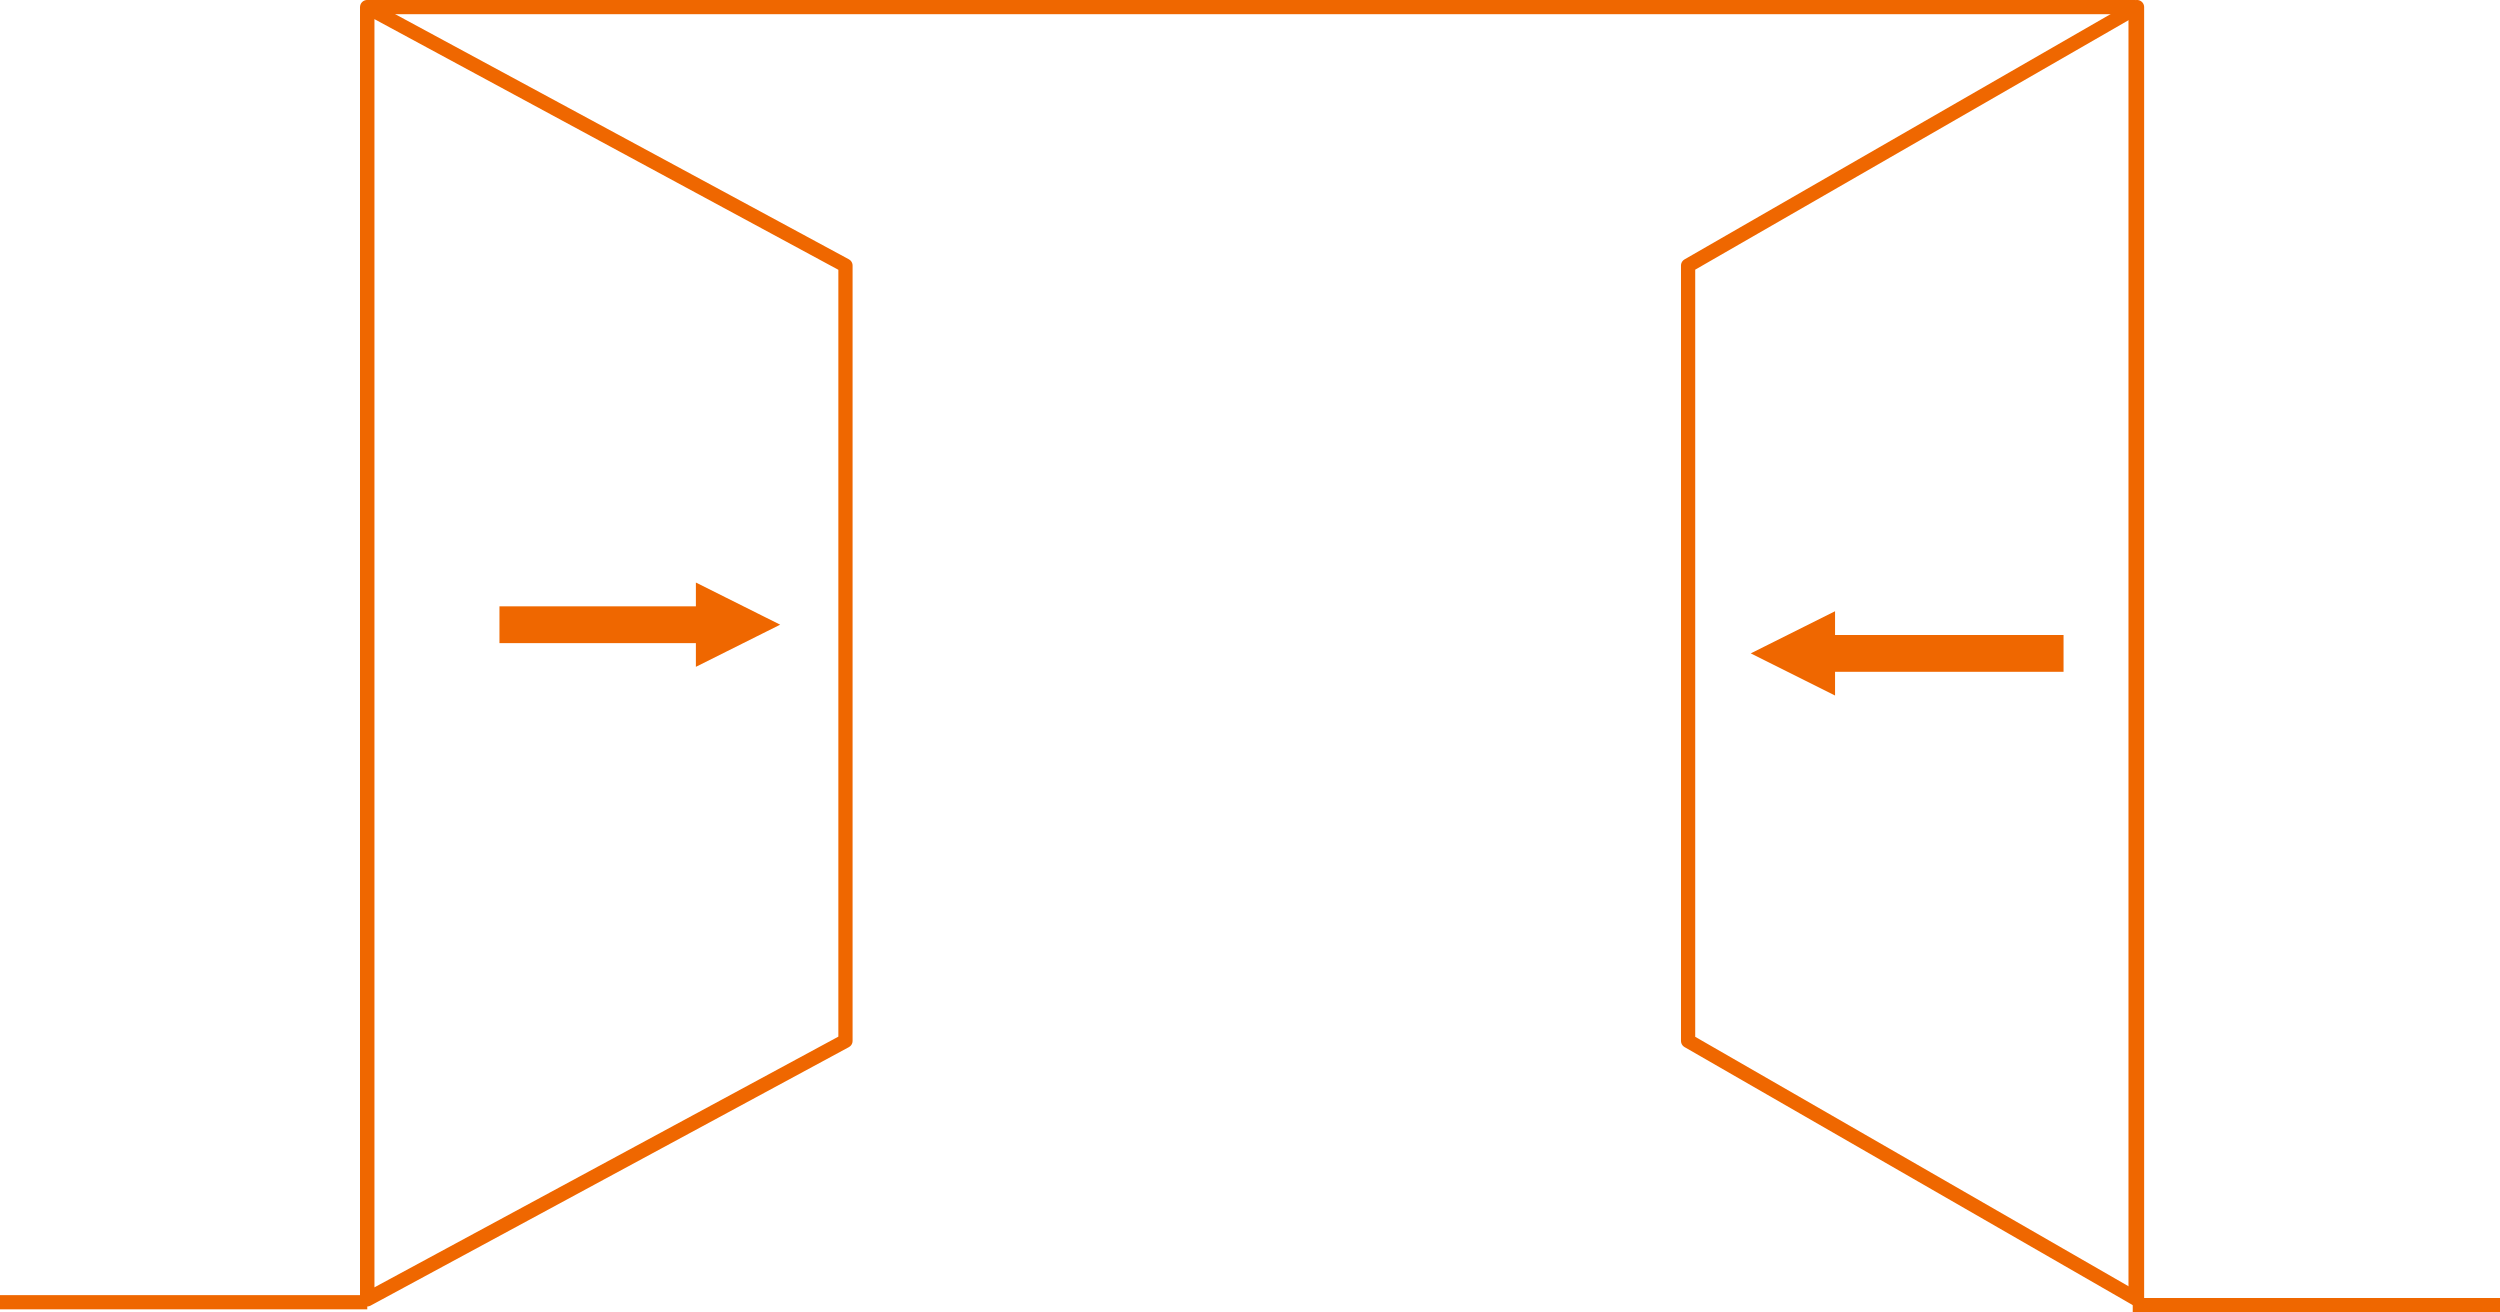 <svg xmlns="http://www.w3.org/2000/svg" width="99.566" height="52.261" viewBox="0 0 99.566 52.261">
  <g id="double_doors" data-name="double doors" transform="translate(-993.014 -447.717)">
    <path id="Path_8" data-name="Path 8" d="M304.2,264.694l2.142,1.071-2.142,1.071Zm-7.823.715h8.18v.714h-8.18Z" transform="translate(716.904 206.831)" fill="none" stroke="#ef6700" stroke-miterlimit="22.926" stroke-width="0.751"/>
    <path id="Path_9" data-name="Path 9" d="M304.211,264.689l2.142,1.07-2.142,1.071Zm-7.823.713h8.18v.715h-8.18Z" transform="translate(716.904 206.831)" fill="#ef6700"/>
    <path id="Path_10" data-name="Path 10" d="M348.818,265.837l-2.142,1.071,2.142,1.071Zm9.1.714h-9.461v.714h9.461Z" transform="translate(716.904 206.831)" fill="none" stroke="#ef6700" stroke-miterlimit="22.926" stroke-width="0.751"/>
    <path id="Path_11" data-name="Path 11" d="M348.825,265.831l-2.142,1.071,2.142,1.071Zm9.1.714h-9.46v.714h9.46Z" transform="translate(716.904 206.831)" fill="#ef6700"/>
    <line id="Line_8" data-name="Line 8" y1="51.565" transform="translate(1007.636 448)" fill="none" stroke="#ef6700" stroke-linejoin="round" stroke-width="0.567"/>
    <line id="Line_9" data-name="Line 9" y1="51.565" transform="translate(1078.067 448)" fill="none" stroke="#ef6700" stroke-linejoin="round" stroke-width="0.567"/>
    <line id="Line_10" data-name="Line 10" x2="70.438" transform="translate(1007.636 448)" fill="none" stroke="#ef6700" stroke-linejoin="round" stroke-width="0.567"/>
    <line id="Line_11" data-name="Line 11" x2="14.627" transform="translate(1077.953 499.694)" fill="none" stroke="#ef6700" stroke-linejoin="round" stroke-width="0.567"/>
    <line id="Line_12" data-name="Line 12" x2="14.627" transform="translate(993.014 499.58)" fill="none" stroke="#ef6700" stroke-linejoin="round" stroke-width="0.567"/>
    <path id="Path_12" data-name="Path 12" d="M361.22,241.169v51.466l-17.879-10.293V251.462Z" transform="translate(716.904 206.831)" fill="none" stroke="#ef6700" stroke-linejoin="round" stroke-width="0.567"/>
    <path id="Path_13" data-name="Path 13" d="M290.732,292.635V241.169l19.05,10.293v30.879Z" transform="translate(716.904 206.831)" fill="none" stroke="#ef6700" stroke-linejoin="round" stroke-width="0.567"/>
  </g>
</svg>
